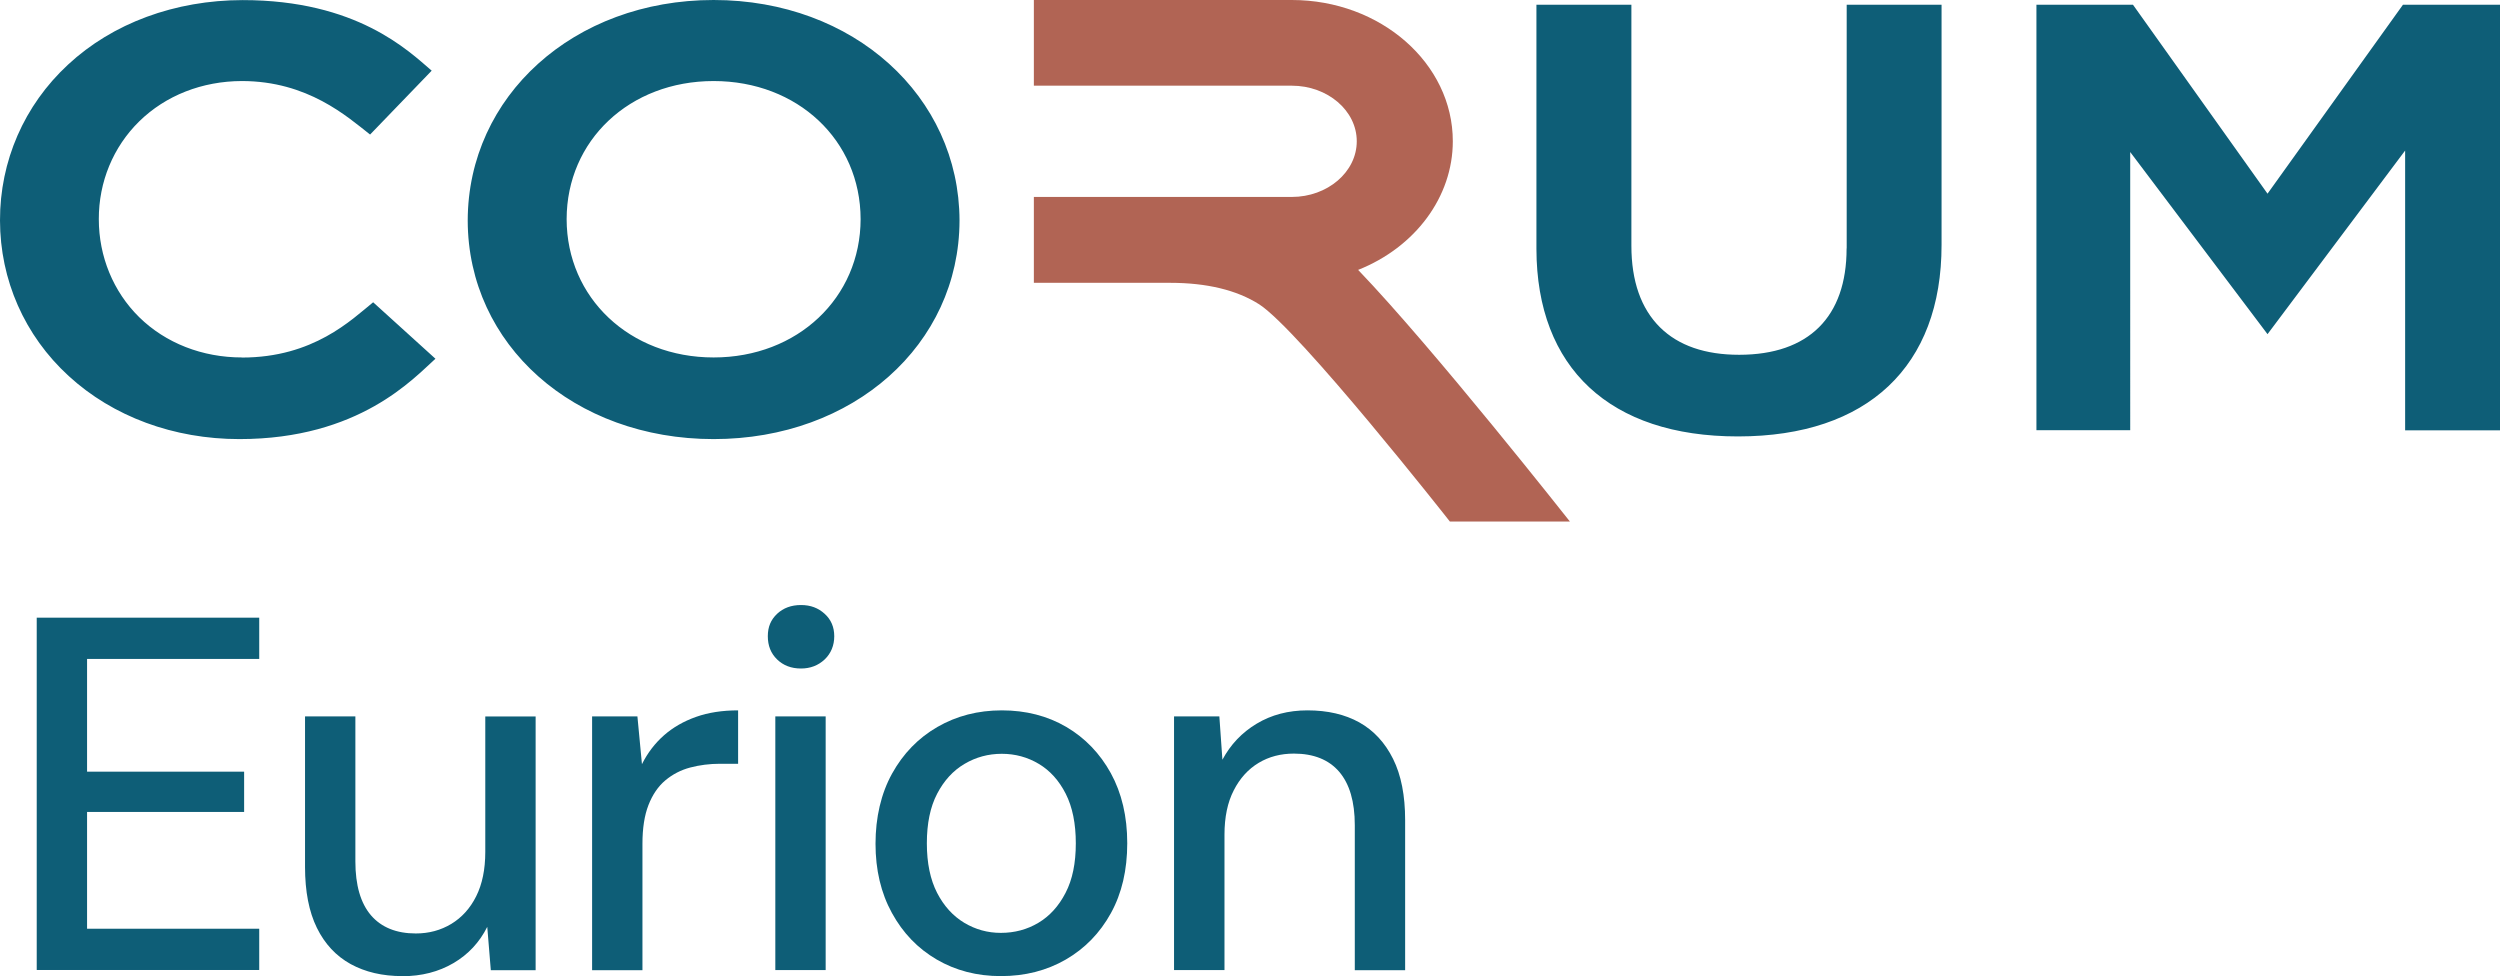 <?xml version="1.0" encoding="UTF-8"?>
<svg id="Calque_2" xmlns="http://www.w3.org/2000/svg" viewBox="0 0 253.25 98.88">
  <defs>
    <style>
      .cls-1 {
        fill: #0e5e77;
      }

      .cls-2 {
        fill: #b16454;
      }
    </style>
  </defs>
  <g id="Logo_de_base">
    <g>
      <g>
        <path class="cls-1" d="M3.72,98.27v-35.7h22.54v4.18H8.82v11.42h15.91v4.08h-15.91v11.83h17.44v4.18H3.72Z"/>
        <path class="cls-1" d="M40.75,98.88c-2.01,0-3.75-.41-5.23-1.22-1.48-.82-2.62-2.04-3.42-3.67-.8-1.63-1.2-3.69-1.2-6.17v-15.25h5.1v14.69c0,2.41.53,4.23,1.58,5.46,1.05,1.22,2.57,1.84,4.54,1.84,1.33,0,2.52-.32,3.6-.97,1.07-.65,1.91-1.58,2.52-2.8.61-1.22.92-2.72.92-4.49v-13.72h5.1v25.7h-4.54l-.36-4.39c-.78,1.56-1.92,2.79-3.42,3.67-1.5.88-3.23,1.33-5.2,1.33Z"/>
        <path class="cls-1" d="M59.98,98.27v-25.7h4.59l.46,4.84c.58-1.16,1.33-2.13,2.24-2.93s2-1.42,3.24-1.86c1.24-.44,2.66-.66,4.26-.66v5.41h-1.84c-1.05,0-2.06.13-3.01.38-.95.25-1.79.69-2.52,1.3-.73.61-1.3,1.45-1.71,2.5-.41,1.05-.61,2.36-.61,3.93v12.8h-5.1Z"/>
        <path class="cls-1" d="M81.14,67.72c-.99,0-1.79-.31-2.42-.92-.63-.61-.94-1.39-.94-2.35s.31-1.67.94-2.27c.63-.59,1.44-.89,2.42-.89s1.75.3,2.4.89c.65.59.97,1.35.97,2.27s-.32,1.73-.97,2.35c-.65.61-1.45.92-2.4.92ZM78.54,98.27v-25.7h5.1v25.7h-5.1Z"/>
        <path class="cls-1" d="M101.39,98.88c-2.42,0-4.58-.56-6.5-1.68s-3.43-2.69-4.54-4.72c-1.11-2.02-1.66-4.36-1.66-7.01s.56-5.09,1.68-7.11,2.65-3.6,4.59-4.72c1.94-1.12,4.11-1.68,6.53-1.68s4.62.56,6.53,1.68c1.9,1.12,3.41,2.69,4.51,4.69,1.1,2.01,1.66,4.37,1.66,7.09s-.55,5.08-1.66,7.09c-1.11,2.01-2.63,3.57-4.56,4.69-1.94,1.12-4.13,1.68-6.58,1.68ZM101.39,94.5c1.39,0,2.66-.34,3.8-1.02,1.14-.68,2.06-1.69,2.75-3.03.7-1.34,1.04-3.02,1.04-5.02s-.34-3.68-1.02-5.02c-.68-1.34-1.59-2.35-2.73-3.03-1.14-.68-2.39-1.02-3.75-1.02s-2.62.34-3.77,1.02c-1.16.68-2.08,1.69-2.78,3.03-.7,1.34-1.04,3.02-1.04,5.02s.35,3.68,1.04,5.02,1.62,2.35,2.75,3.03c1.14.68,2.37,1.02,3.7,1.02Z"/>
        <path class="cls-1" d="M118.93,98.27v-25.7h4.59l.31,4.39c.82-1.53,1.97-2.75,3.47-3.65,1.5-.9,3.21-1.35,5.15-1.35,2.04,0,3.79.41,5.25,1.22,1.46.82,2.6,2.05,3.42,3.7.82,1.65,1.22,3.71,1.22,6.2v15.2h-5.1v-14.69c0-2.38-.53-4.18-1.58-5.41-1.05-1.22-2.58-1.84-4.59-1.84-1.33,0-2.52.31-3.57.94-1.05.63-1.9,1.56-2.52,2.78-.63,1.22-.94,2.72-.94,4.49v13.72h-5.1Z"/>
      </g>
      <path class="cls-2" d="M147.17,14.31c0-7.89-7.31-14.31-16.31-14.31h-26.13v8.68s26.13,0,26.13,0c3.62,0,6.58,2.52,6.58,5.63s-2.96,5.64-6.58,5.64h-26.13v8.7h13.81c3.7,0,6.74.73,9.02,2.18,4.09,2.66,19.16,21.8,19.31,22h12.16c-.14-.17-13.71-17.41-21.45-25.49,5.79-2.3,9.59-7.4,9.59-13.03Z"/>
      <path class="cls-1" d="M24.51,36.21c-4.01,0-7.73-1.45-10.41-4.08-2.63-2.59-4.09-6.15-4.09-9.93-.01-3.76,1.45-7.31,4.09-9.9,2.68-2.63,6.38-4.08,10.4-4.09,6.67,0,10.67,3.6,12.99,5.42l6.24-6.47c-2.37-2.03-7.59-7.15-19.15-7.15-6.85.01-13.16,2.33-17.69,6.54C2.44,10.67-.01,16.32,0,22.33c.01,6.02,2.48,11.66,6.96,15.76,4.49,4.12,10.65,6.39,17.29,6.39,12.16,0,17.67-6.18,19.86-8.14l-6.31-5.72c-2.19,1.77-6.04,5.6-13.29,5.6ZM187.06,25.17c0,6.94-3.84,10.76-10.86,10.77h-.03c-3.43,0-6.14-.93-8.01-2.78-1.92-1.9-2.9-4.68-2.9-8.26V.48h-9.62v24.73c.02,12.08,7.46,19,20.4,19h.05c13.1-.01,20.6-7.1,20.59-19.41V.48h-9.61v24.68ZM243.42.48l-13.72,19.14L216.07.48h-9.78v43.1h9.5V15.4l13.91,18.45,13.94-18.6v28.34h9.61V.48h-9.83ZM72.29,0C58.1,0,47.4,9.75,47.38,22.34c.02,12.59,10.76,22.14,24.91,22.14s24.88-9.55,24.91-22.14C97.17,9.75,86.47,0,72.29,0ZM72.29,36.21h0c-8.51,0-14.88-6.05-14.89-14.01.01-7.98,6.38-13.99,14.89-13.99h0c8.51,0,14.88,6,14.89,13.99-.01,7.96-6.38,14.01-14.89,14.01Z"/>
    </g>
  </g>
</svg>